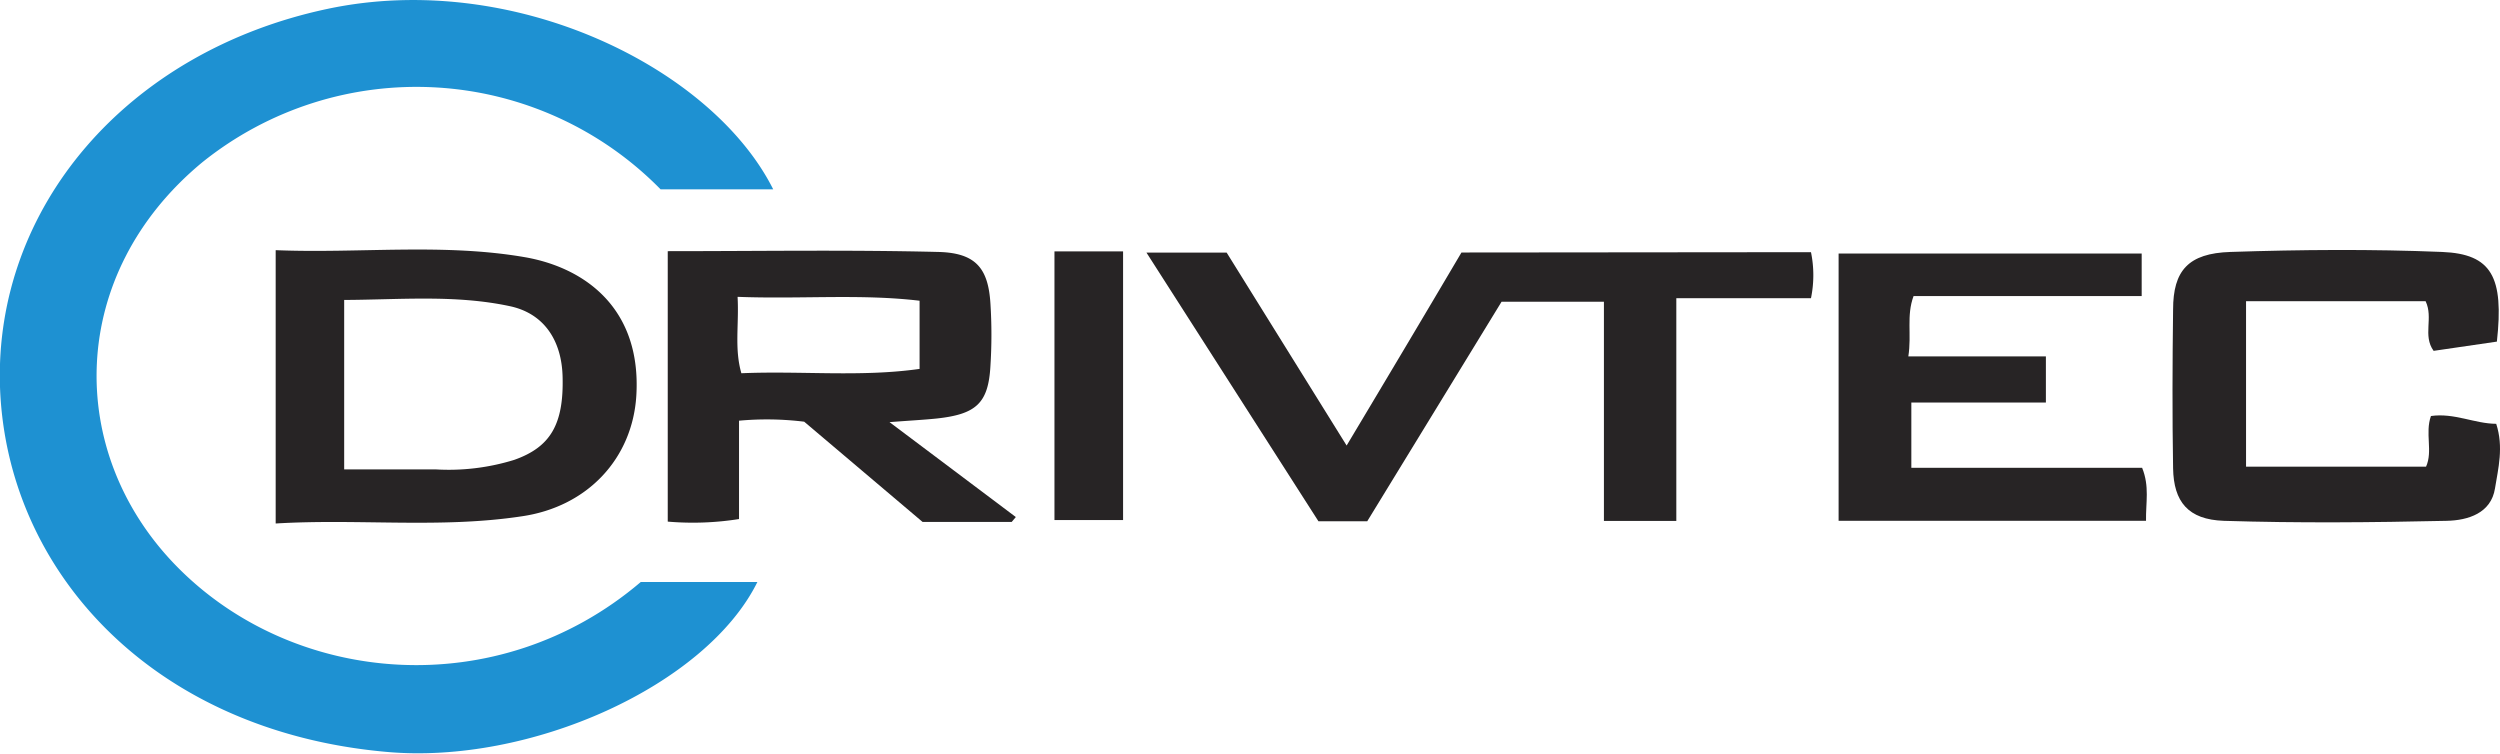 <?xml version="1.0" encoding="UTF-8"?> <svg xmlns="http://www.w3.org/2000/svg" viewBox="0 0 224.45 67.67"><defs><style>.a{fill:#1e91d2;}.b{fill:#272425;}</style></defs><path class="a" d="M69.42,17H59.31a30.7,30.7,0,0,0-41.17-2.41c-12.07,10-12.32,25.94-2.35,36.18,10.54,10.83,28.9,12.42,41.74,1.48H68c-4.6,9.31-20.42,16.44-33.36,15.25C13.7,65.62.57,51.27,0,34.73-.52,18.67,11.33,4.64,29.39.8,46.08-2.75,63.94,6.07,69.42,17Z"></path><path class="b" d="M162.59,22.64a10.25,10.25,0,0,1,0,4.13H150.5v20H144V27.09h-9.19L122.75,46.8h-4.38L102.93,22.68h7.2L120.9,40c3.59-6,7-11.72,10.31-17.33Z"></path><path class="b" d="M90.83,46.86h-8l-10.63-9a27.46,27.46,0,0,0-5.85-.09V46.6a26.4,26.4,0,0,1-6.4.23V22.55c8.14,0,16.22-.13,24.28.07,3.37.08,4.49,1.46,4.69,4.61a44.22,44.22,0,0,1,0,5.64c-.19,3.33-1.27,4.33-4.88,4.71-1.19.12-2.39.18-4.18.32,4,3,7.68,5.77,11.34,8.52ZM66.22,26.65c.14,2.49-.3,4.63.34,6.86,5.39-.23,10.72.36,16-.39V27C77.24,26.37,71.94,26.87,66.22,26.65Z"></path><path class="b" d="M24.75,47V22.46c7.57.31,15.1-.66,22.54.66,5.39,1,10.3,4.7,9.84,12.39-.34,5.62-4.35,10-10.33,10.85C39.51,47.46,32.2,46.55,24.75,47Zm6.15-4.86c3,0,5.57,0,8.18,0a19.86,19.86,0,0,0,7.08-.85c3.27-1.15,4.46-3.2,4.35-7.46-.08-3.28-1.68-5.69-4.73-6.34-4.9-1.05-9.9-.58-14.88-.56Z"></path><path class="b" d="M224.17,30.67l-5.68.83c-1-1.38,0-2.95-.72-4.46H201.65V41.9h16.16c.63-1.39-.11-3,.44-4.55,2.09-.3,3.92.69,5.86.7.68,2.1.18,4-.11,5.8-.35,2.22-2.41,2.87-4.34,2.91-6.67.15-13.35.21-20,0-3.22-.11-4.51-1.72-4.56-4.72-.08-4.75-.06-9.5,0-14.25,0-3.49,1.36-5.05,5.15-5.17,6.33-.21,12.69-.26,19,0C223.71,22.8,224.81,24.87,224.17,30.67Z"></path><path class="b" d="M171.33,32h12.35v4.14H171.6V42h20.72c.68,1.68.32,3.13.35,4.76h-27.6v-24h27.21v3.82H171.8C171.14,28.36,171.64,30,171.33,32Z"></path><path class="b" d="M94.67,22.57h6.16V46.69H94.67Z"></path></svg> 